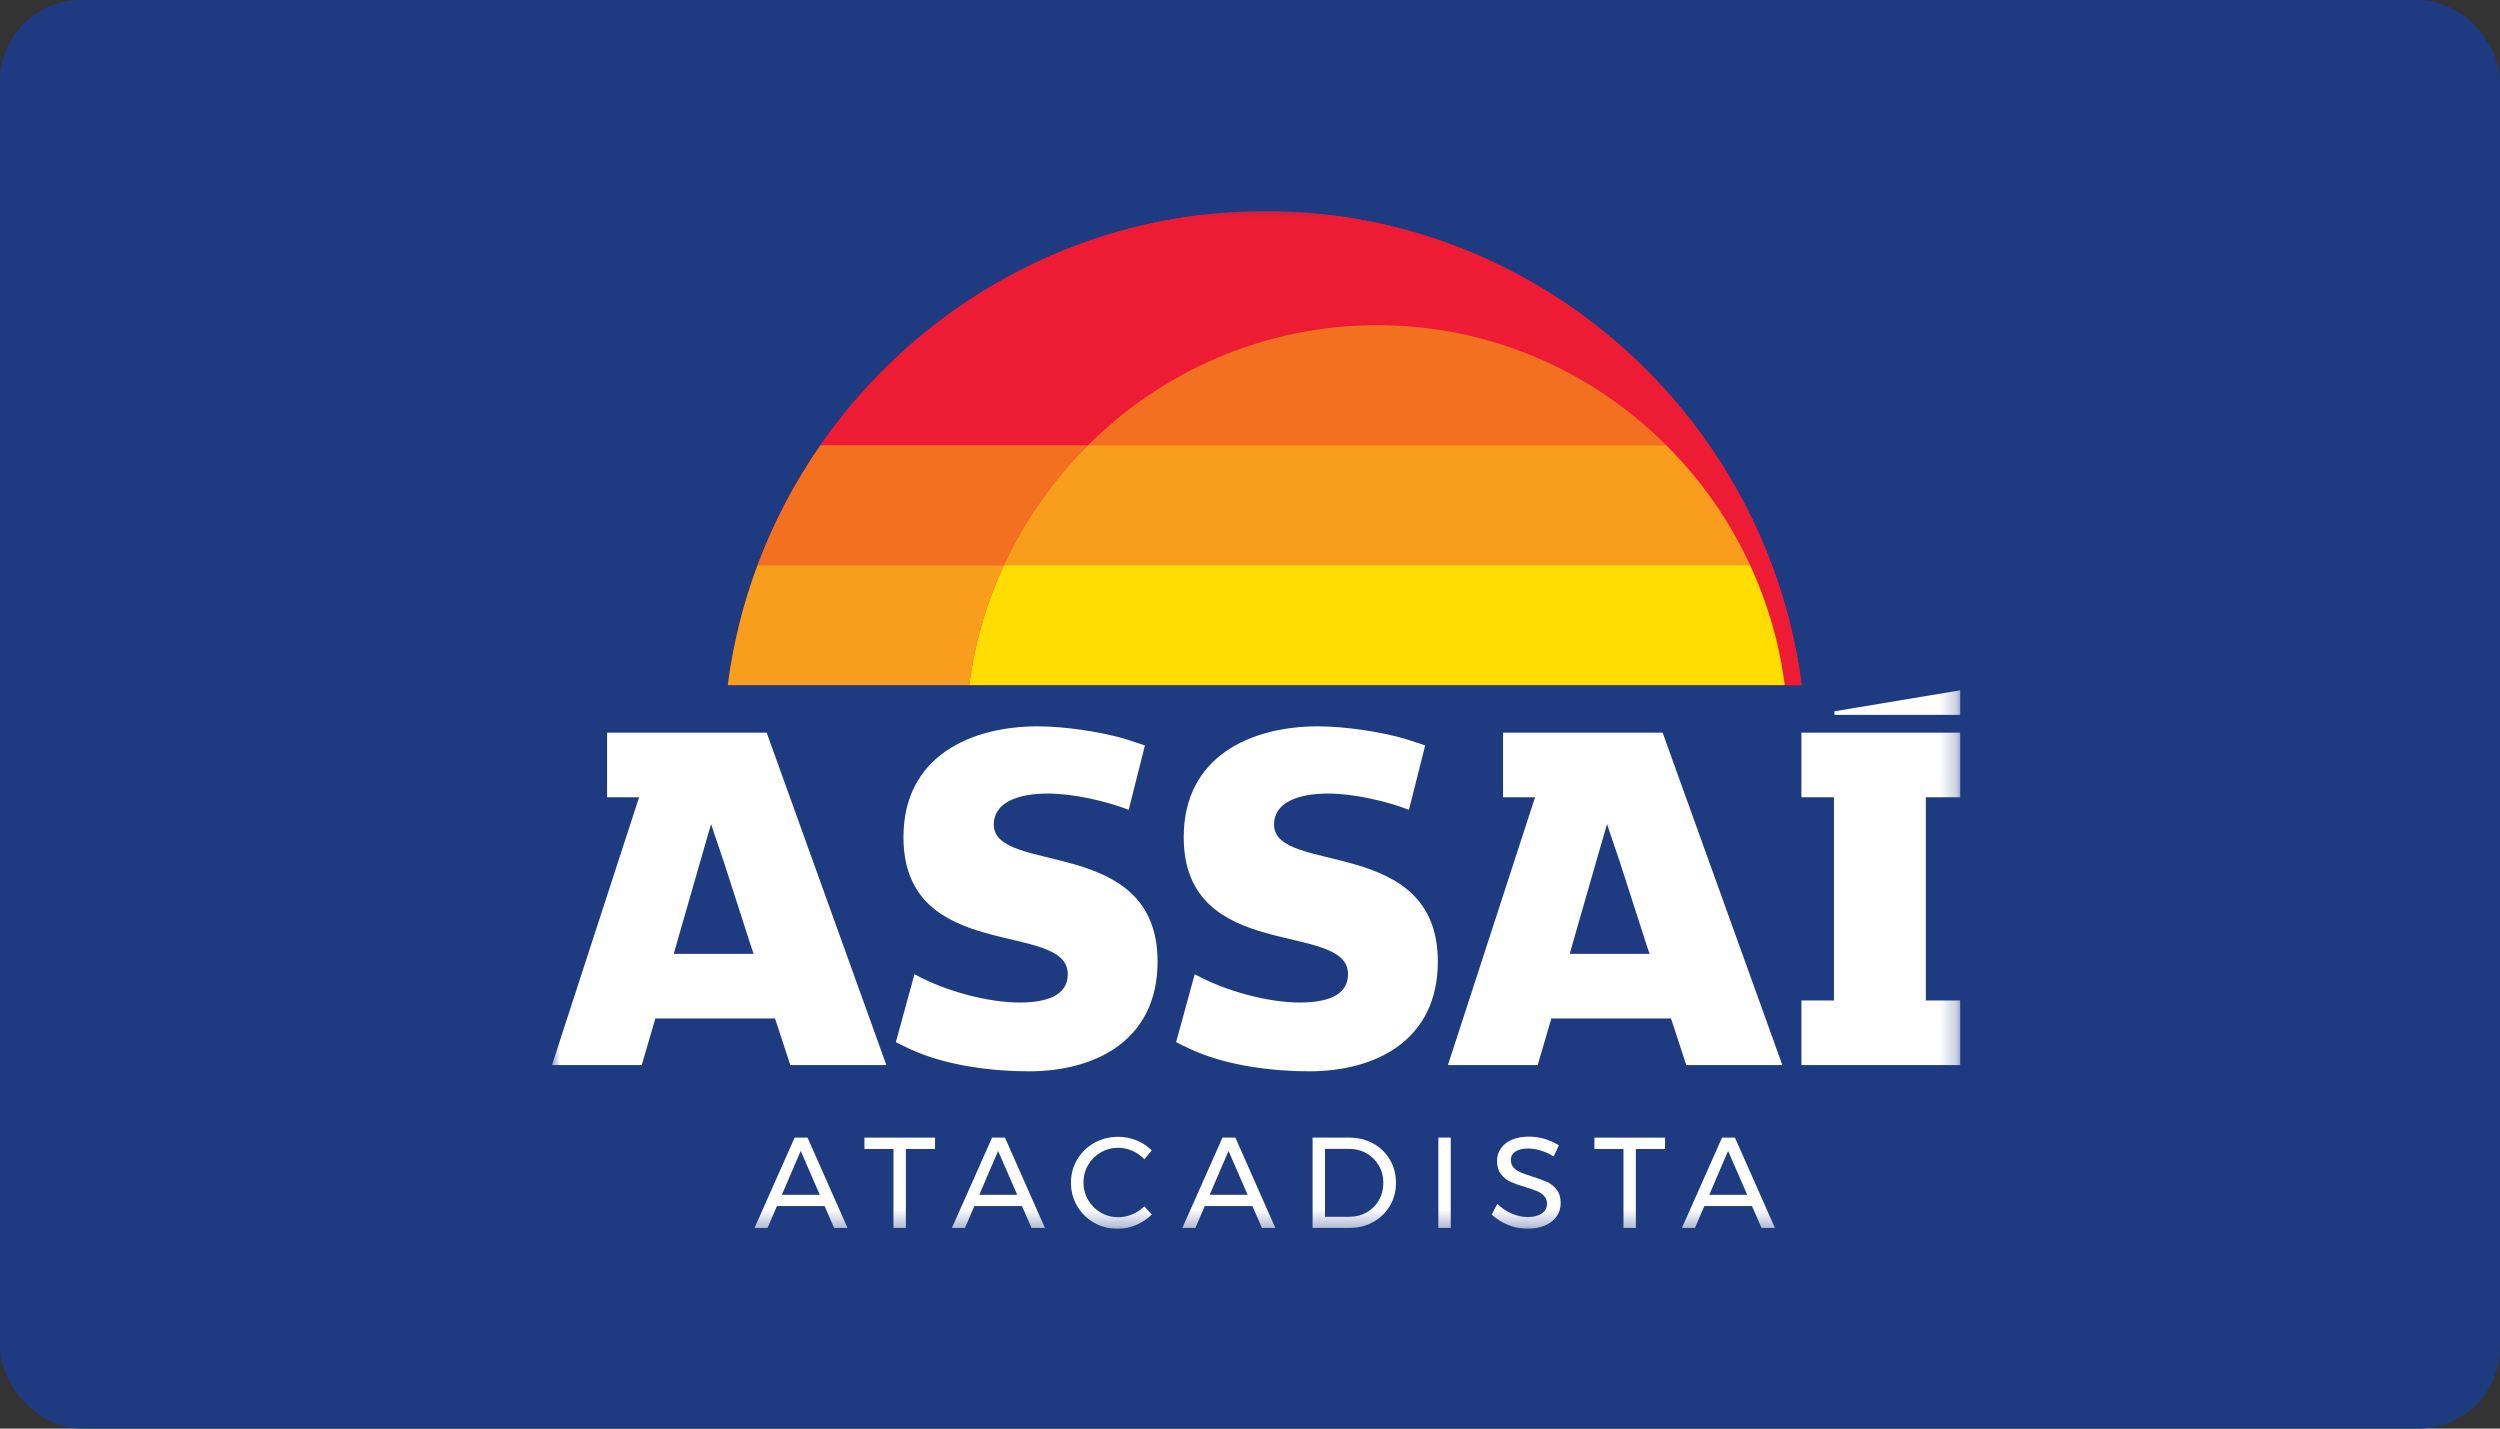 <svg xmlns="http://www.w3.org/2000/svg" width="154" height="88" viewBox="0 0 154 88" fill="none"><rect x="0" y="0" width="154" height="88" fill="#333333" stroke="none"/><rect width="154" height="88" rx="5.015" fill="#1E3A80"></rect><g clip-path="url(#clip0_190_215)"><mask id="mask0_190_215" style="mask-type:luminance" maskUnits="userSpaceOnUse" x="34" y="13" width="87" height="63"><path d="M120.766 13.008H34.001V75.7H120.766V13.008Z" fill="white"></path></mask><g mask="url(#mask0_190_215)"><path d="M50.54 27.423C48.958 29.7 47.65 32.18 46.665 34.814C45.785 37.166 45.163 39.642 44.833 42.204H59.708H109.941H110.982C110.652 39.642 110.031 37.166 109.152 34.814C108.17 32.18 106.865 29.7 105.286 27.423C103.344 24.621 100.987 22.126 98.304 20.033C92.671 15.636 85.603 13.008 77.931 13.008C70.258 13.008 63.181 15.636 57.537 20.033C54.849 22.126 52.487 24.621 50.54 27.423Z" fill="#EB1F37"></path></g><mask id="mask1_190_215" style="mask-type:luminance" maskUnits="userSpaceOnUse" x="34" y="13" width="87" height="63"><path d="M120.766 13.008H34.001V75.7H120.766V13.008Z" fill="white"></path></mask><g mask="url(#mask1_190_215)"><path d="M61.844 34.812H46.665C45.785 37.165 45.163 39.641 44.833 42.203H59.708C60.043 39.599 60.777 37.115 61.844 34.812Z" fill="#F99D1C"></path></g><mask id="mask2_190_215" style="mask-type:luminance" maskUnits="userSpaceOnUse" x="34" y="13" width="87" height="63"><path d="M120.766 13.008H34.001V75.7H120.766V13.008Z" fill="white"></path></mask><g mask="url(#mask2_190_215)"><path d="M67.024 27.422H50.54C48.958 29.699 47.65 32.179 46.665 34.812H61.844C63.125 32.048 64.888 29.547 67.024 27.422Z" fill="#F37021"></path></g><mask id="mask3_190_215" style="mask-type:luminance" maskUnits="userSpaceOnUse" x="34" y="13" width="87" height="63"><path d="M120.766 13.008H34.001V75.7H120.766V13.008Z" fill="white"></path></mask><g mask="url(#mask3_190_215)"><path d="M109.152 34.814C108.17 32.18 106.865 29.7 105.286 27.423C103.344 24.621 100.987 22.126 98.304 20.033C92.671 15.636 85.603 13.008 77.931 13.008C70.258 13.008 63.181 15.636 57.537 20.033C54.849 22.126 52.487 24.621 50.54 27.423H67.025C71.607 22.865 77.904 20.033 84.843 20.033C91.781 20.033 98.067 22.865 102.64 27.423C104.772 29.549 106.53 32.049 107.809 34.814C108.873 37.116 109.605 39.601 109.941 42.204H110.982C110.652 39.642 110.03 37.166 109.152 34.814Z" fill="#ED1B34"></path></g><mask id="mask4_190_215" style="mask-type:luminance" maskUnits="userSpaceOnUse" x="34" y="13" width="87" height="63"><path d="M120.766 13.008H34.001V75.7H120.766V13.008Z" fill="white"></path></mask><g mask="url(#mask4_190_215)"><path d="M102.64 27.422H67.024C64.888 29.547 63.125 32.048 61.844 34.812H107.808C106.53 32.048 104.771 29.547 102.64 27.422Z" fill="#F99D1C"></path></g><mask id="mask5_190_215" style="mask-type:luminance" maskUnits="userSpaceOnUse" x="34" y="13" width="87" height="63"><path d="M120.766 13.008H34.001V75.7H120.766V13.008Z" fill="white"></path></mask><g mask="url(#mask5_190_215)"><path d="M59.708 42.203H109.941C109.606 39.599 108.873 37.115 107.808 34.812H61.844C60.777 37.115 60.043 39.599 59.708 42.203Z" fill="#FFDD00"></path></g><mask id="mask6_190_215" style="mask-type:luminance" maskUnits="userSpaceOnUse" x="34" y="13" width="87" height="63"><path d="M120.766 13.008H34.001V75.7H120.766V13.008Z" fill="white"></path></mask><g mask="url(#mask6_190_215)"><path d="M84.842 20.031C77.903 20.031 71.606 22.863 67.024 27.422H102.639C98.067 22.863 91.781 20.031 84.842 20.031Z" fill="#F37021"></path></g><mask id="mask7_190_215" style="mask-type:luminance" maskUnits="userSpaceOnUse" x="34" y="13" width="87" height="63"><path d="M120.766 13.008H34.001V75.7H120.766V13.008Z" fill="white"></path></mask><g mask="url(#mask7_190_215)"><path d="M61.216 50.791C61.216 49.465 62.639 48.883 64.546 48.883C66.099 48.883 68.104 49.336 69.527 49.885L70.527 45.92C70.427 45.886 69.518 45.581 69.412 45.548C67.796 45.056 65.48 44.742 63.932 44.742C59.793 44.742 55.653 46.586 55.653 51.567C55.653 59.395 65.776 56.678 65.776 60.009C65.776 61.368 64.385 61.756 62.8 61.756C60.86 61.756 58.176 61.044 56.332 60.009L55.184 64.193C55.133 64.173 55.856 64.545 56.394 64.772C58.503 65.664 61.167 65.993 63.383 65.993C67.489 65.993 71.306 64.085 71.306 59.233C71.306 51.438 61.216 53.928 61.216 50.791Z" fill="white"></path></g><mask id="mask8_190_215" style="mask-type:luminance" maskUnits="userSpaceOnUse" x="34" y="13" width="87" height="63"><path d="M120.766 13.008H34.001V75.7H120.766V13.008Z" fill="white"></path></mask><g mask="url(#mask8_190_215)"><path d="M78.48 50.791C78.48 49.465 79.903 48.883 81.81 48.883C83.364 48.883 85.368 49.336 86.791 49.885L87.791 45.92C87.691 45.886 86.782 45.581 86.676 45.548C85.06 45.056 82.744 44.742 81.196 44.742C77.057 44.742 72.917 46.586 72.917 51.567C72.917 59.395 83.04 56.678 83.04 60.009C83.04 61.368 81.649 61.756 80.064 61.756C78.124 61.756 75.44 61.044 73.596 60.009L72.448 64.193C72.397 64.173 73.12 64.545 73.658 64.772C75.767 65.664 78.431 65.993 80.647 65.993C84.754 65.993 88.57 64.085 88.57 59.233C88.57 51.438 78.48 53.928 78.48 50.791Z" fill="white"></path></g><mask id="mask9_190_215" style="mask-type:luminance" maskUnits="userSpaceOnUse" x="34" y="13" width="87" height="63"><path d="M120.766 13.008H34.001V75.7H120.766V13.008Z" fill="white"></path></mask><g mask="url(#mask9_190_215)"><path d="M113 43.814V44.037H120.766V42.52L113 43.814Z" fill="white"></path></g><mask id="mask10_190_215" style="mask-type:luminance" maskUnits="userSpaceOnUse" x="34" y="13" width="87" height="63"><path d="M120.766 13.008H34.001V75.7H120.766V13.008Z" fill="white"></path></mask><g mask="url(#mask10_190_215)"><path d="M92.588 45.133V49.111H94.56L89.192 65.607H94.722L95.563 62.738H102.934L103.874 65.607H109.792L102.419 45.133H92.588ZM96.889 58.071L98.311 53.122C98.668 51.893 98.992 50.765 98.992 50.765C98.992 50.765 99.412 51.99 99.8 53.155L101.384 58.071L101.613 58.76H96.695L96.889 58.071Z" fill="white"></path></g><mask id="mask11_190_215" style="mask-type:luminance" maskUnits="userSpaceOnUse" x="34" y="13" width="87" height="63"><path d="M120.766 13.008H34.001V75.7H120.766V13.008Z" fill="white"></path></mask><g mask="url(#mask11_190_215)"><path d="M110.967 45.133V49.111H112.972V61.629H110.967V65.607H120.766V62.608V61.629H118.632V49.111H120.766V48.66V45.133H110.967Z" fill="white"></path></g><mask id="mask12_190_215" style="mask-type:luminance" maskUnits="userSpaceOnUse" x="34" y="13" width="87" height="63"><path d="M120.766 13.008H34.001V75.7H120.766V13.008Z" fill="white"></path></mask><g mask="url(#mask12_190_215)"><path d="M47.742 62.738L48.683 65.607H54.6L47.227 45.133H37.396V49.111H39.368L34.001 65.607H39.531L40.371 62.738H47.742ZM41.697 58.071L43.12 53.122C43.476 51.893 43.8 50.765 43.8 50.765C43.8 50.765 44.22 51.99 44.608 53.155L46.192 58.071L46.422 58.76H41.503L41.697 58.071Z" fill="white"></path></g><mask id="mask13_190_215" style="mask-type:luminance" maskUnits="userSpaceOnUse" x="34" y="13" width="87" height="63"><path d="M120.766 13.008H34.001V75.7H120.766V13.008Z" fill="white"></path></mask><g mask="url(#mask13_190_215)"><path d="M48.95 70.078L46.477 75.645H47.28L47.86 74.293H50.794L51.383 75.645H52.209L49.745 70.078H48.95ZM48.163 73.601L49.324 70.897L50.5 73.601H48.163Z" fill="white"></path></g><mask id="mask14_190_215" style="mask-type:luminance" maskUnits="userSpaceOnUse" x="34" y="13" width="87" height="63"><path d="M120.766 13.008H34.001V75.7H120.766V13.008Z" fill="white"></path></mask><g mask="url(#mask14_190_215)"><path d="M53.249 70.778H55.038V75.644H55.801V70.778H57.598V70.078H53.249V70.778Z" fill="white"></path></g><mask id="mask15_190_215" style="mask-type:luminance" maskUnits="userSpaceOnUse" x="34" y="13" width="87" height="63"><path d="M120.766 13.008H34.001V75.7H120.766V13.008Z" fill="white"></path></mask><g mask="url(#mask15_190_215)"><path d="M61.11 70.078L58.637 75.645H59.44L60.021 74.293H62.954L63.543 75.645H64.37L61.905 70.078H61.11ZM60.323 73.601L61.484 70.897L62.66 73.601H60.323Z" fill="white"></path></g><mask id="mask16_190_215" style="mask-type:luminance" maskUnits="userSpaceOnUse" x="34" y="13" width="87" height="63"><path d="M120.766 13.008H34.001V75.7H120.766V13.008Z" fill="white"></path></mask><g mask="url(#mask16_190_215)"><path d="M69.746 74.803C69.466 74.922 69.179 74.981 68.888 74.981C68.496 74.981 68.135 74.886 67.807 74.695C67.478 74.504 67.218 74.244 67.028 73.916C66.837 73.587 66.742 73.23 66.742 72.842C66.742 72.45 66.837 72.091 67.028 71.765C67.218 71.439 67.478 71.18 67.807 70.989C68.135 70.798 68.496 70.703 68.888 70.703C69.185 70.703 69.473 70.765 69.755 70.89C70.035 71.014 70.282 71.188 70.494 71.411L70.947 70.862C70.682 70.597 70.368 70.392 70.005 70.246C69.642 70.1 69.267 70.027 68.88 70.027C68.345 70.027 67.855 70.152 67.409 70.401C66.964 70.65 66.613 70.991 66.356 71.423C66.099 71.855 65.97 72.331 65.97 72.85C65.97 73.375 66.097 73.855 66.352 74.29C66.606 74.724 66.953 75.068 67.393 75.319C67.833 75.571 68.318 75.697 68.848 75.697C69.23 75.697 69.606 75.619 69.977 75.462C70.348 75.306 70.674 75.09 70.955 74.815L70.494 74.313C70.277 74.52 70.028 74.683 69.746 74.803Z" fill="white"></path></g><mask id="mask17_190_215" style="mask-type:luminance" maskUnits="userSpaceOnUse" x="34" y="13" width="87" height="63"><path d="M120.766 13.008H34.001V75.7H120.766V13.008Z" fill="white"></path></mask><g mask="url(#mask17_190_215)"><path d="M75.304 70.078L72.831 75.645H73.634L74.214 74.293H77.148L77.737 75.645H78.563L76.099 70.078H75.304ZM74.516 73.601L75.677 70.897L76.854 73.601H74.516Z" fill="white"></path></g><mask id="mask18_190_215" style="mask-type:luminance" maskUnits="userSpaceOnUse" x="34" y="13" width="87" height="63"><path d="M120.766 13.008H34.001V75.7H120.766V13.008Z" fill="white"></path></mask><g mask="url(#mask18_190_215)"><path d="M84.589 70.44C84.151 70.199 83.663 70.078 83.122 70.078H80.856V75.645H83.098C83.644 75.645 84.137 75.524 84.577 75.283C85.017 75.041 85.363 74.709 85.615 74.285C85.866 73.861 85.992 73.386 85.992 72.862C85.992 72.336 85.868 71.862 85.618 71.438C85.369 71.014 85.026 70.681 84.589 70.44ZM84.939 73.935C84.756 74.252 84.507 74.502 84.191 74.682C83.876 74.863 83.525 74.953 83.138 74.953H81.62V70.77H83.106C83.498 70.77 83.855 70.861 84.175 71.044C84.496 71.227 84.749 71.478 84.935 71.796C85.12 72.114 85.213 72.471 85.213 72.869C85.213 73.262 85.121 73.617 84.939 73.935Z" fill="white"></path></g><mask id="mask19_190_215" style="mask-type:luminance" maskUnits="userSpaceOnUse" x="34" y="13" width="87" height="63"><path d="M120.766 13.008H34.001V75.7H120.766V13.008Z" fill="white"></path></mask><g mask="url(#mask19_190_215)"><path d="M89.366 70.078H88.603V75.645H89.366V70.078Z" fill="white"></path></g><mask id="mask20_190_215" style="mask-type:luminance" maskUnits="userSpaceOnUse" x="34" y="13" width="87" height="63"><path d="M120.766 13.008H34.001V75.7H120.766V13.008Z" fill="white"></path></mask><g mask="url(#mask20_190_215)"><path d="M95.295 72.807C95.062 72.701 94.757 72.59 94.381 72.473C94.078 72.377 93.843 72.294 93.673 72.222C93.503 72.15 93.36 72.052 93.244 71.928C93.127 71.804 93.069 71.643 93.069 71.447C93.069 71.23 93.165 71.058 93.359 70.934C93.552 70.809 93.811 70.747 94.134 70.747C94.367 70.747 94.623 70.788 94.901 70.87C95.18 70.952 95.448 71.076 95.708 71.24L96.026 70.556C95.777 70.392 95.492 70.261 95.171 70.163C94.851 70.065 94.524 70.016 94.19 70.016C93.797 70.016 93.453 70.077 93.156 70.198C92.859 70.32 92.628 70.495 92.464 70.723C92.3 70.951 92.218 71.214 92.218 71.51C92.218 71.85 92.299 72.123 92.46 72.329C92.622 72.537 92.82 72.693 93.053 72.799C93.286 72.905 93.588 73.013 93.959 73.125C94.261 73.215 94.501 73.297 94.679 73.371C94.856 73.446 95.003 73.546 95.12 73.673C95.237 73.8 95.295 73.962 95.295 74.158C95.295 74.408 95.188 74.605 94.973 74.751C94.758 74.897 94.465 74.97 94.094 74.97C93.782 74.97 93.459 74.899 93.128 74.759C92.797 74.618 92.499 74.418 92.234 74.158L91.892 74.819C92.173 75.084 92.507 75.295 92.894 75.454C93.281 75.613 93.678 75.693 94.087 75.693C94.489 75.693 94.846 75.628 95.156 75.498C95.466 75.368 95.707 75.184 95.879 74.946C96.052 74.707 96.138 74.429 96.138 74.111C96.138 73.766 96.055 73.489 95.891 73.28C95.727 73.071 95.528 72.913 95.295 72.807Z" fill="white"></path></g><mask id="mask21_190_215" style="mask-type:luminance" maskUnits="userSpaceOnUse" x="34" y="13" width="87" height="63"><path d="M120.766 13.008H34.001V75.7H120.766V13.008Z" fill="white"></path></mask><g mask="url(#mask21_190_215)"><path d="M98.217 70.778H100.006V75.644H100.769V70.778H102.566V70.078H98.217V70.778Z" fill="white"></path></g><mask id="mask22_190_215" style="mask-type:luminance" maskUnits="userSpaceOnUse" x="34" y="13" width="87" height="63"><path d="M120.766 13.008H34.001V75.7H120.766V13.008Z" fill="white"></path></mask><g mask="url(#mask22_190_215)"><path d="M106.077 70.078L103.604 75.645H104.408L104.988 74.293H107.922L108.51 75.645H109.337L106.872 70.078H106.077ZM105.29 73.601L106.451 70.897L107.628 73.601H105.29Z" fill="white"></path></g></g><defs><clipPath id="clip0_190_215"><rect width="86.765" height="62.692" fill="white" transform="translate(34 13)"></rect></clipPath></defs></svg>
